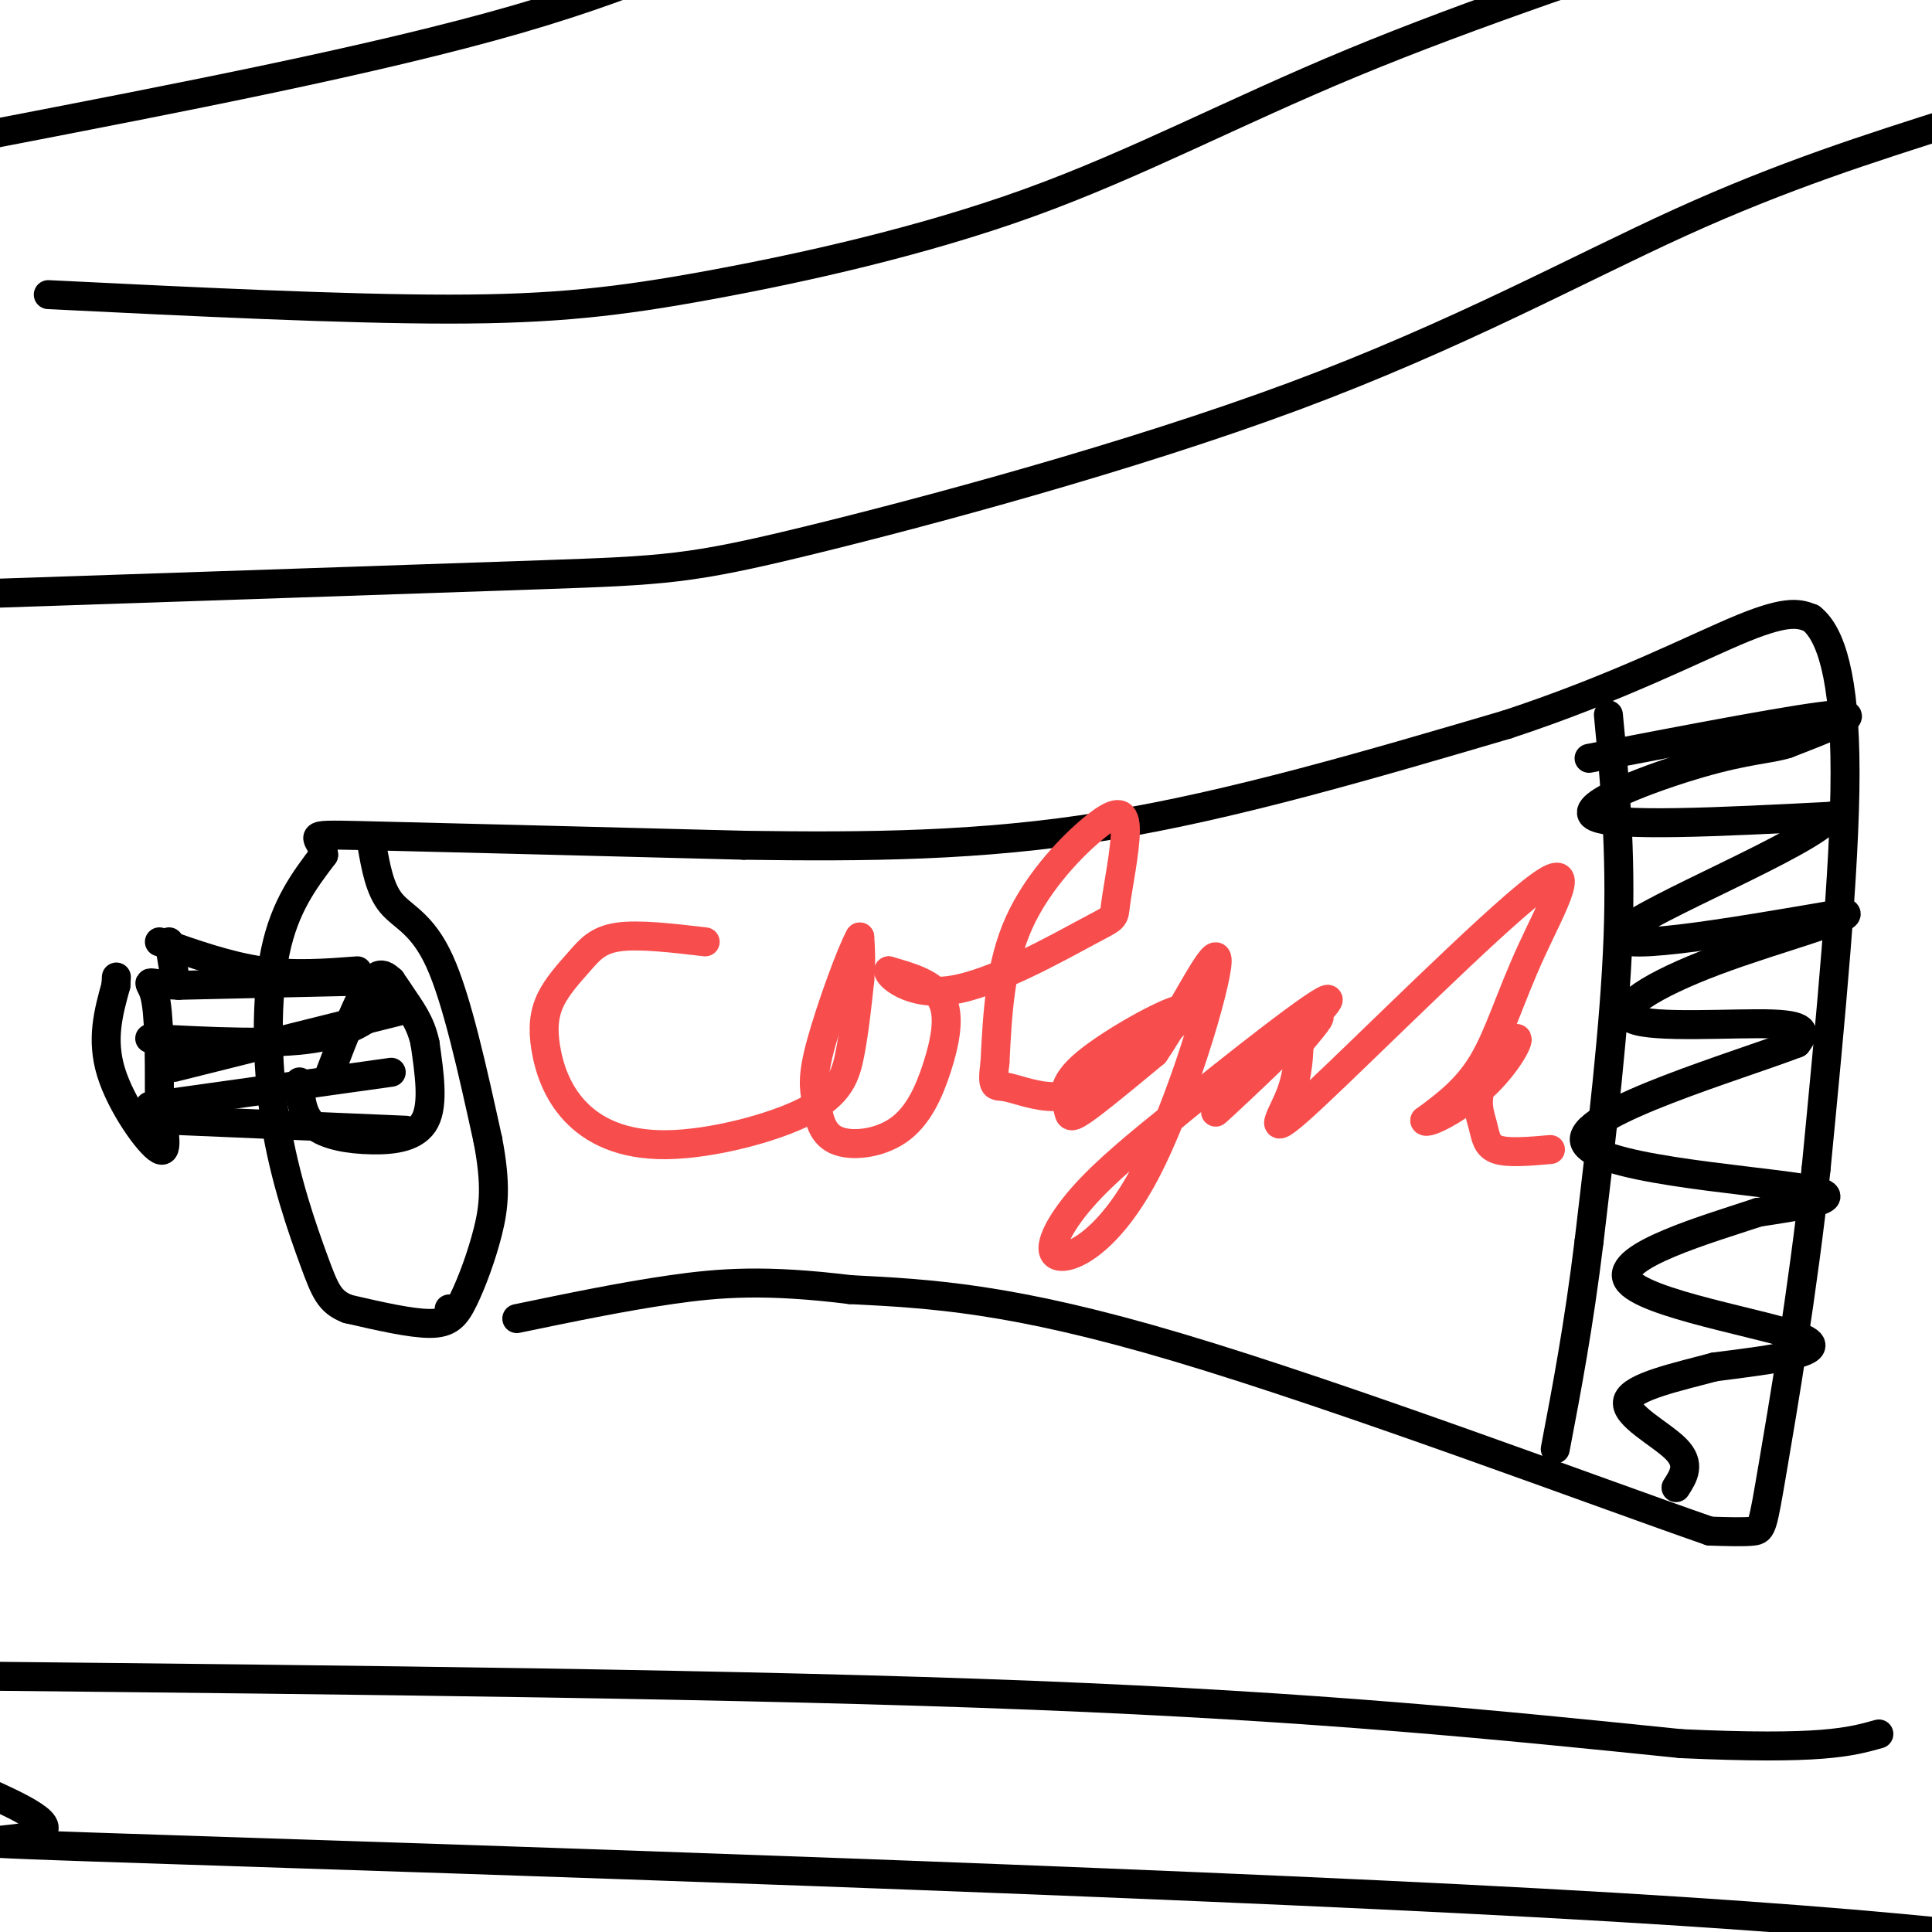 <svg viewBox='0 0 400 400' version='1.1' xmlns='http://www.w3.org/2000/svg' xmlns:xlink='http://www.w3.org/1999/xlink'><g fill='none' stroke='#000000' stroke-width='6' stroke-linecap='round' stroke-linejoin='round'><path d='M77,175c0.800,4.556 1.600,9.111 4,12c2.400,2.889 6.400,4.111 10,12c3.600,7.889 6.800,22.444 10,37'/><path d='M101,236c1.793,9.268 1.274,13.938 0,19c-1.274,5.062 -3.305,10.517 -5,14c-1.695,3.483 -3.056,4.995 -7,5c-3.944,0.005 -10.472,-1.498 -17,-3'/><path d='M72,271c-3.762,-1.466 -4.668,-3.630 -7,-10c-2.332,-6.370 -6.089,-16.946 -8,-29c-1.911,-12.054 -1.974,-25.587 0,-35c1.974,-9.413 5.987,-14.707 10,-20'/><path d='M67,177c-0.178,-4.089 -5.622,-4.311 8,-4c13.622,0.311 46.311,1.156 79,2'/><path d='M154,175c25.267,0.356 48.933,0.244 75,-4c26.067,-4.244 54.533,-12.622 83,-21'/><path d='M312,150c23.178,-7.622 39.622,-16.178 49,-20c9.378,-3.822 11.689,-2.911 14,-2'/><path d='M375,128c4.000,3.156 7.000,12.044 7,32c0.000,19.956 -3.000,50.978 -6,82'/><path d='M376,242c-2.833,25.940 -6.917,49.792 -9,62c-2.083,12.208 -2.167,12.774 -4,13c-1.833,0.226 -5.417,0.113 -9,0'/><path d='M354,317c-22.822,-7.911 -75.378,-27.689 -110,-38c-34.622,-10.311 -51.311,-11.156 -68,-12'/><path d='M176,267c-17.378,-2.133 -26.822,-1.467 -37,0c-10.178,1.467 -21.089,3.733 -32,6'/><path d='M333,148c1.333,13.917 2.667,27.833 2,46c-0.667,18.167 -3.333,40.583 -6,63'/><path d='M329,257c-2.167,17.667 -4.583,30.333 -7,43'/><path d='M329,157c22.083,-4.250 44.167,-8.500 51,-9c6.833,-0.500 -1.583,2.750 -10,6'/><path d='M370,154c-3.726,1.179 -8.042,1.125 -18,4c-9.958,2.875 -25.560,8.679 -22,11c3.560,2.321 26.280,1.161 49,0'/><path d='M379,169c-3.978,5.511 -38.422,19.289 -43,24c-4.578,4.711 20.711,0.356 46,-4'/><path d='M382,189c2.478,0.922 -14.325,5.226 -27,10c-12.675,4.774 -21.220,10.016 -17,12c4.220,1.984 21.206,0.710 29,1c7.794,0.290 6.397,2.145 5,4'/><path d='M372,216c-11.964,4.607 -44.375,14.125 -44,20c0.375,5.875 33.536,8.107 45,10c11.464,1.893 1.232,3.446 -9,5'/><path d='M364,251c-9.857,3.298 -30.000,9.042 -27,14c3.000,4.958 29.143,9.131 36,12c6.857,2.869 -5.571,4.435 -18,6'/><path d='M355,283c-7.452,2.012 -17.083,4.042 -18,7c-0.917,2.958 6.881,6.845 10,10c3.119,3.155 1.560,5.577 0,8'/></g>
<g fill='none' stroke='#F84D4D' stroke-width='6' stroke-linecap='round' stroke-linejoin='round'><path d='M146,195c-6.869,-0.804 -13.739,-1.608 -18,-1c-4.261,0.608 -5.914,2.628 -8,5c-2.086,2.372 -4.607,5.098 -6,8c-1.393,2.902 -1.660,5.981 -1,10c0.660,4.019 2.246,8.977 6,13c3.754,4.023 9.676,7.109 19,7c9.324,-0.109 22.049,-3.414 29,-7c6.951,-3.586 8.129,-7.453 9,-12c0.871,-4.547 1.436,-9.773 2,-15'/><path d='M178,203c0.333,-4.000 0.167,-6.500 0,-9'/><path d='M178,194c-1.735,2.990 -6.071,14.965 -8,22c-1.929,7.035 -1.451,9.131 -1,12c0.451,2.869 0.875,6.512 4,8c3.125,1.488 8.951,0.822 13,-2c4.049,-2.822 6.321,-7.798 8,-13c1.679,-5.202 2.765,-10.629 1,-14c-1.765,-3.371 -6.383,-4.685 -11,-6'/><path d='M184,201c-0.370,0.668 4.205,5.339 13,4c8.795,-1.339 21.811,-8.688 28,-12c6.189,-3.312 5.551,-2.586 6,-6c0.449,-3.414 1.986,-10.967 2,-15c0.014,-4.033 -1.496,-4.547 -6,-1c-4.504,3.547 -12.001,11.156 -16,20c-3.999,8.844 -4.499,18.922 -5,29'/><path d='M206,220c-0.722,5.483 -0.028,4.691 2,5c2.028,0.309 5.388,1.720 9,2c3.612,0.280 7.476,-0.571 14,-5c6.524,-4.429 15.710,-12.435 14,-13c-1.710,-0.565 -14.314,6.313 -20,11c-5.686,4.687 -4.454,7.185 -4,9c0.454,1.815 0.130,2.947 3,1c2.870,-1.947 8.935,-6.974 15,-12'/><path d='M239,218c5.878,-8.517 13.072,-23.810 13,-19c-0.072,4.810 -7.411,29.722 -15,44c-7.589,14.278 -15.428,17.921 -18,17c-2.572,-0.921 0.122,-6.406 5,-12c4.878,-5.594 11.939,-11.297 19,-17'/><path d='M243,231c11.871,-9.740 32.048,-25.590 32,-24c-0.048,1.590 -20.321,20.620 -23,23c-2.679,2.380 12.234,-11.892 18,-17c5.766,-5.108 2.383,-1.054 -1,3'/><path d='M269,216c-0.168,2.223 -0.086,6.282 -2,11c-1.914,4.718 -5.822,10.096 5,0c10.822,-10.096 36.375,-35.665 46,-43c9.625,-7.335 3.322,3.564 -1,13c-4.322,9.436 -6.663,17.410 -10,23c-3.337,5.590 -7.668,8.795 -12,12'/><path d='M295,232c0.324,0.991 7.133,-2.532 12,-7c4.867,-4.468 7.790,-9.879 7,-10c-0.790,-0.121 -5.294,5.050 -7,9c-1.706,3.950 -0.613,6.679 0,9c0.613,2.321 0.747,4.235 3,5c2.253,0.765 6.627,0.383 11,0'/></g>
<g fill='none' stroke='#000000' stroke-width='6' stroke-linecap='round' stroke-linejoin='round'><path d='M62,224c0.238,3.440 0.476,6.881 3,9c2.524,2.119 7.333,2.917 12,3c4.667,0.083 9.190,-0.548 11,-4c1.810,-3.452 0.905,-9.726 0,-16'/><path d='M88,216c-0.881,-4.321 -3.083,-7.125 -5,-10c-1.917,-2.875 -3.548,-5.821 -6,-3c-2.452,2.821 -5.726,11.411 -9,20'/><path d='M81,203c0.000,0.000 -44.000,1.000 -44,1'/><path d='M37,204c-8.000,-0.333 -6.000,-1.667 -5,2c1.000,3.667 1.000,12.333 1,21'/><path d='M33,227c0.762,6.476 2.167,12.167 0,11c-2.167,-1.167 -7.905,-9.190 -10,-16c-2.095,-6.810 -0.548,-12.405 1,-18'/><path d='M24,204c0.167,-3.000 0.083,-1.500 0,0'/><path d='M37,232c0.000,0.000 47.000,2.000 47,2'/><path d='M35,195c0.000,0.000 1.000,6.000 1,6'/><path d='M36,221c0.000,0.000 48.000,-12.000 48,-12'/><path d='M31,229c0.000,0.000 50.000,-7.000 50,-7'/><path d='M31,215c12.833,0.667 25.667,1.333 34,0c8.333,-1.333 12.167,-4.667 16,-8'/><path d='M33,195c7.083,2.500 14.167,5.000 21,6c6.833,1.000 13.417,0.500 20,0'/><path d='M93,271c0.000,0.000 0.100,0.100 0.1,0.1'/><path d='M-6,347c80.500,0.833 161.000,1.667 220,4c59.000,2.333 96.500,6.167 134,10'/><path d='M348,361c29.167,1.333 35.083,-0.333 41,-2'/><path d='M-6,123c46.158,-1.553 92.316,-3.107 118,-4c25.684,-0.893 30.895,-1.126 55,-7c24.105,-5.874 67.105,-17.389 101,-30c33.895,-12.611 58.684,-26.317 80,-36c21.316,-9.683 39.158,-15.341 57,-21'/><path d='M405,25c12.833,-5.000 16.417,-7.000 20,-9'/><path d='M10,61c30.565,1.502 61.129,3.005 83,3c21.871,-0.005 35.048,-1.517 54,-5c18.952,-3.483 43.679,-8.938 66,-17c22.321,-8.062 42.234,-18.732 67,-29c24.766,-10.268 54.383,-20.134 84,-30'/><path d='M-3,28c40.583,-7.833 81.167,-15.667 110,-24c28.833,-8.333 45.917,-17.167 63,-26'/><path d='M-5,370c9.226,4.131 18.452,8.262 12,10c-6.452,1.738 -28.583,1.083 30,3c58.583,1.917 197.881,6.405 282,11c84.119,4.595 113.060,9.298 142,14'/></g>
</svg>